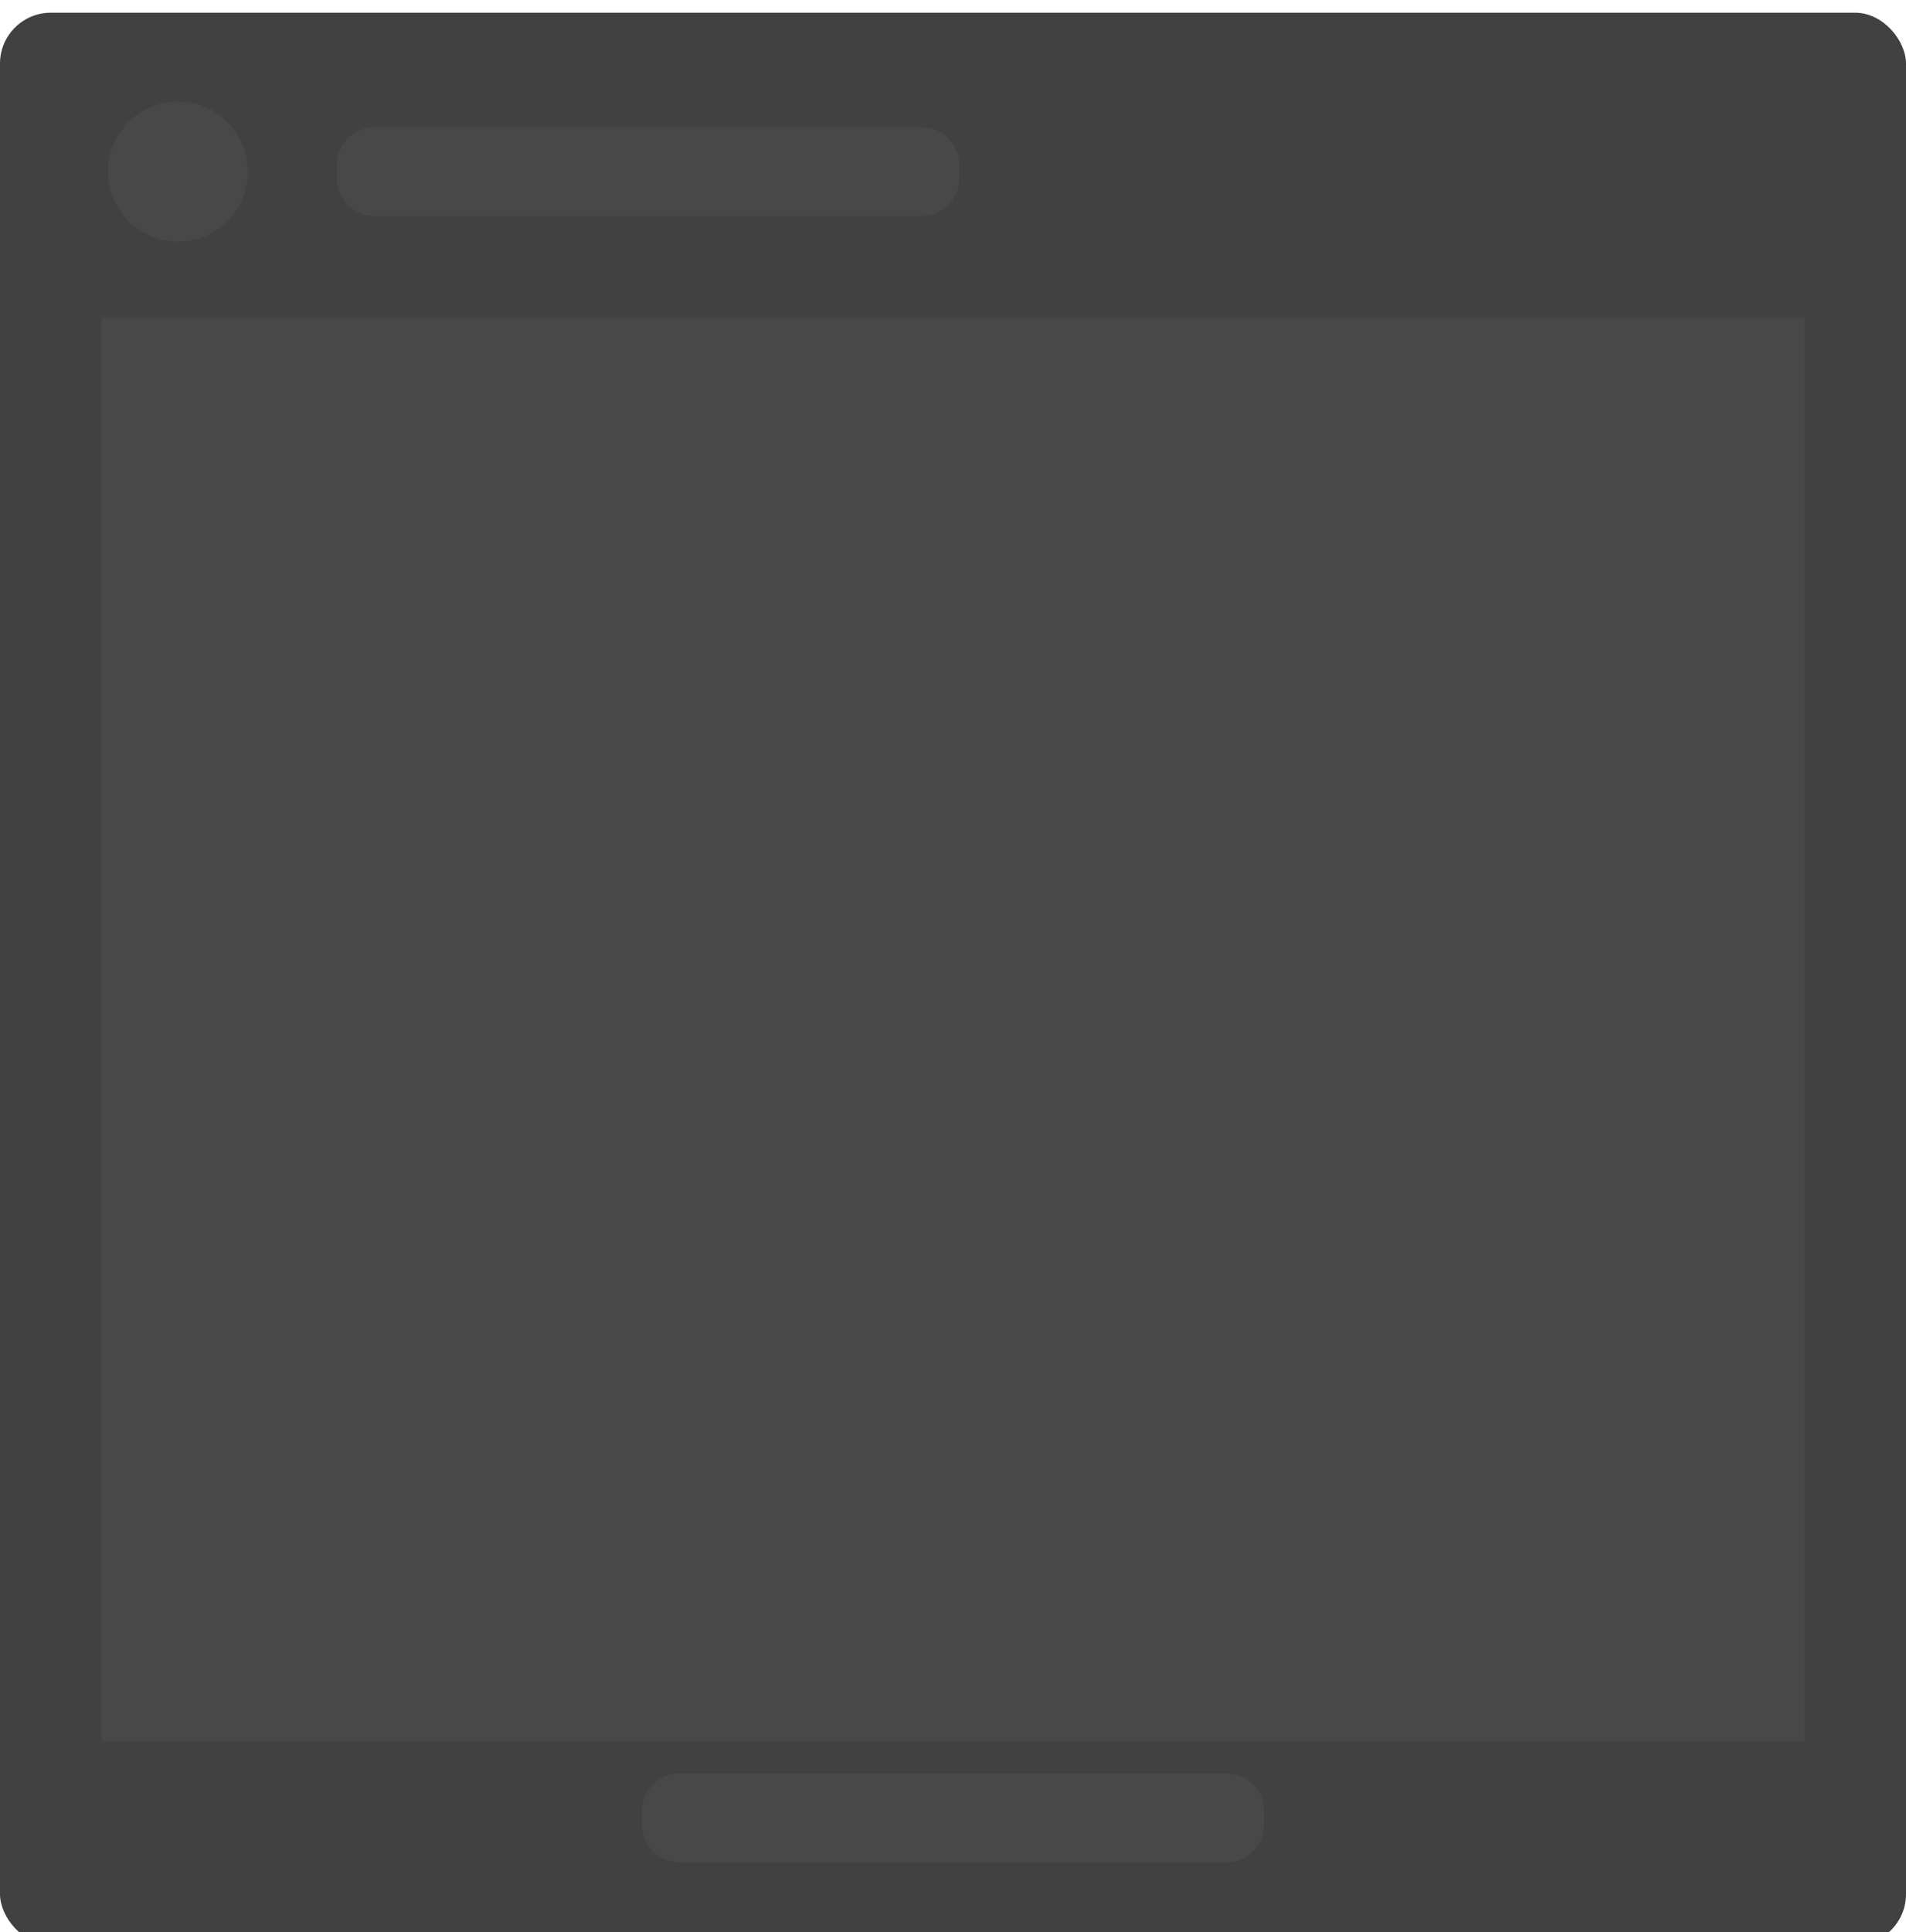 <svg width="300" height="304" viewBox="0 0 300 304" fill="none" xmlns="http://www.w3.org/2000/svg">
<g clip-path="url(#clip0_2697_315635)">
<g opacity="0.9" filter="url(#filter0_d_2697_315635)">
<g clip-path="url(#clip1_2697_315635)">
<rect width="300" height="304" rx="8" fill="#2C2C2C"/>
<rect width="268" height="224" transform="translate(16 48)" fill="#FFFAFA" fill-opacity="0.04"/>
</g>
</g>
<path d="M193 279H107C103.686 279 101 281.686 101 285V287C101 290.314 103.686 293 107 293H193C196.314 293 199 290.314 199 287V285C199 281.686 196.314 279 193 279Z" fill="#FFFAFA" fill-opacity="0.04"/>
<path d="M28 38C34.075 38 39 33.075 39 27C39 20.925 34.075 16 28 16C21.925 16 17 20.925 17 27C17 33.075 21.925 38 28 38Z" fill="#FFFAFA" fill-opacity="0.04"/>
<path d="M145 20H59C55.686 20 53 22.686 53 26V28C53 31.314 55.686 34 59 34H145C148.314 34 151 31.314 151 28V26C151 22.686 148.314 20 145 20Z" fill="#FFFAFA" fill-opacity="0.04"/>
</g>
<defs>
<filter id="filter0_d_2697_315635" x="-4" y="-2" width="308" height="312" filterUnits="userSpaceOnUse" color-interpolation-filters="sRGB">
<feFlood flood-opacity="0" result="BackgroundImageFix"/>
<feColorMatrix in="SourceAlpha" type="matrix" values="0 0 0 0 0 0 0 0 0 0 0 0 0 0 0 0 0 0 127 0" result="hardAlpha"/>
<feOffset dy="2"/>
<feGaussianBlur stdDeviation="2"/>
<feComposite in2="hardAlpha" operator="out"/>
<feColorMatrix type="matrix" values="0 0 0 0 0 0 0 0 0 0 0 0 0 0 0 0 0 0 0.04 0"/>
<feBlend mode="normal" in2="BackgroundImageFix" result="effect1_dropShadow_2697_315635"/>
<feBlend mode="normal" in="SourceGraphic" in2="effect1_dropShadow_2697_315635" result="shape"/>
</filter>
<clipPath id="clip0_2697_315635">
<rect width="300" height="304" fill="white"/>
</clipPath>
<clipPath id="clip1_2697_315635">
<rect width="300" height="304" rx="8" fill="white"/>
</clipPath>
</defs>
</svg>
